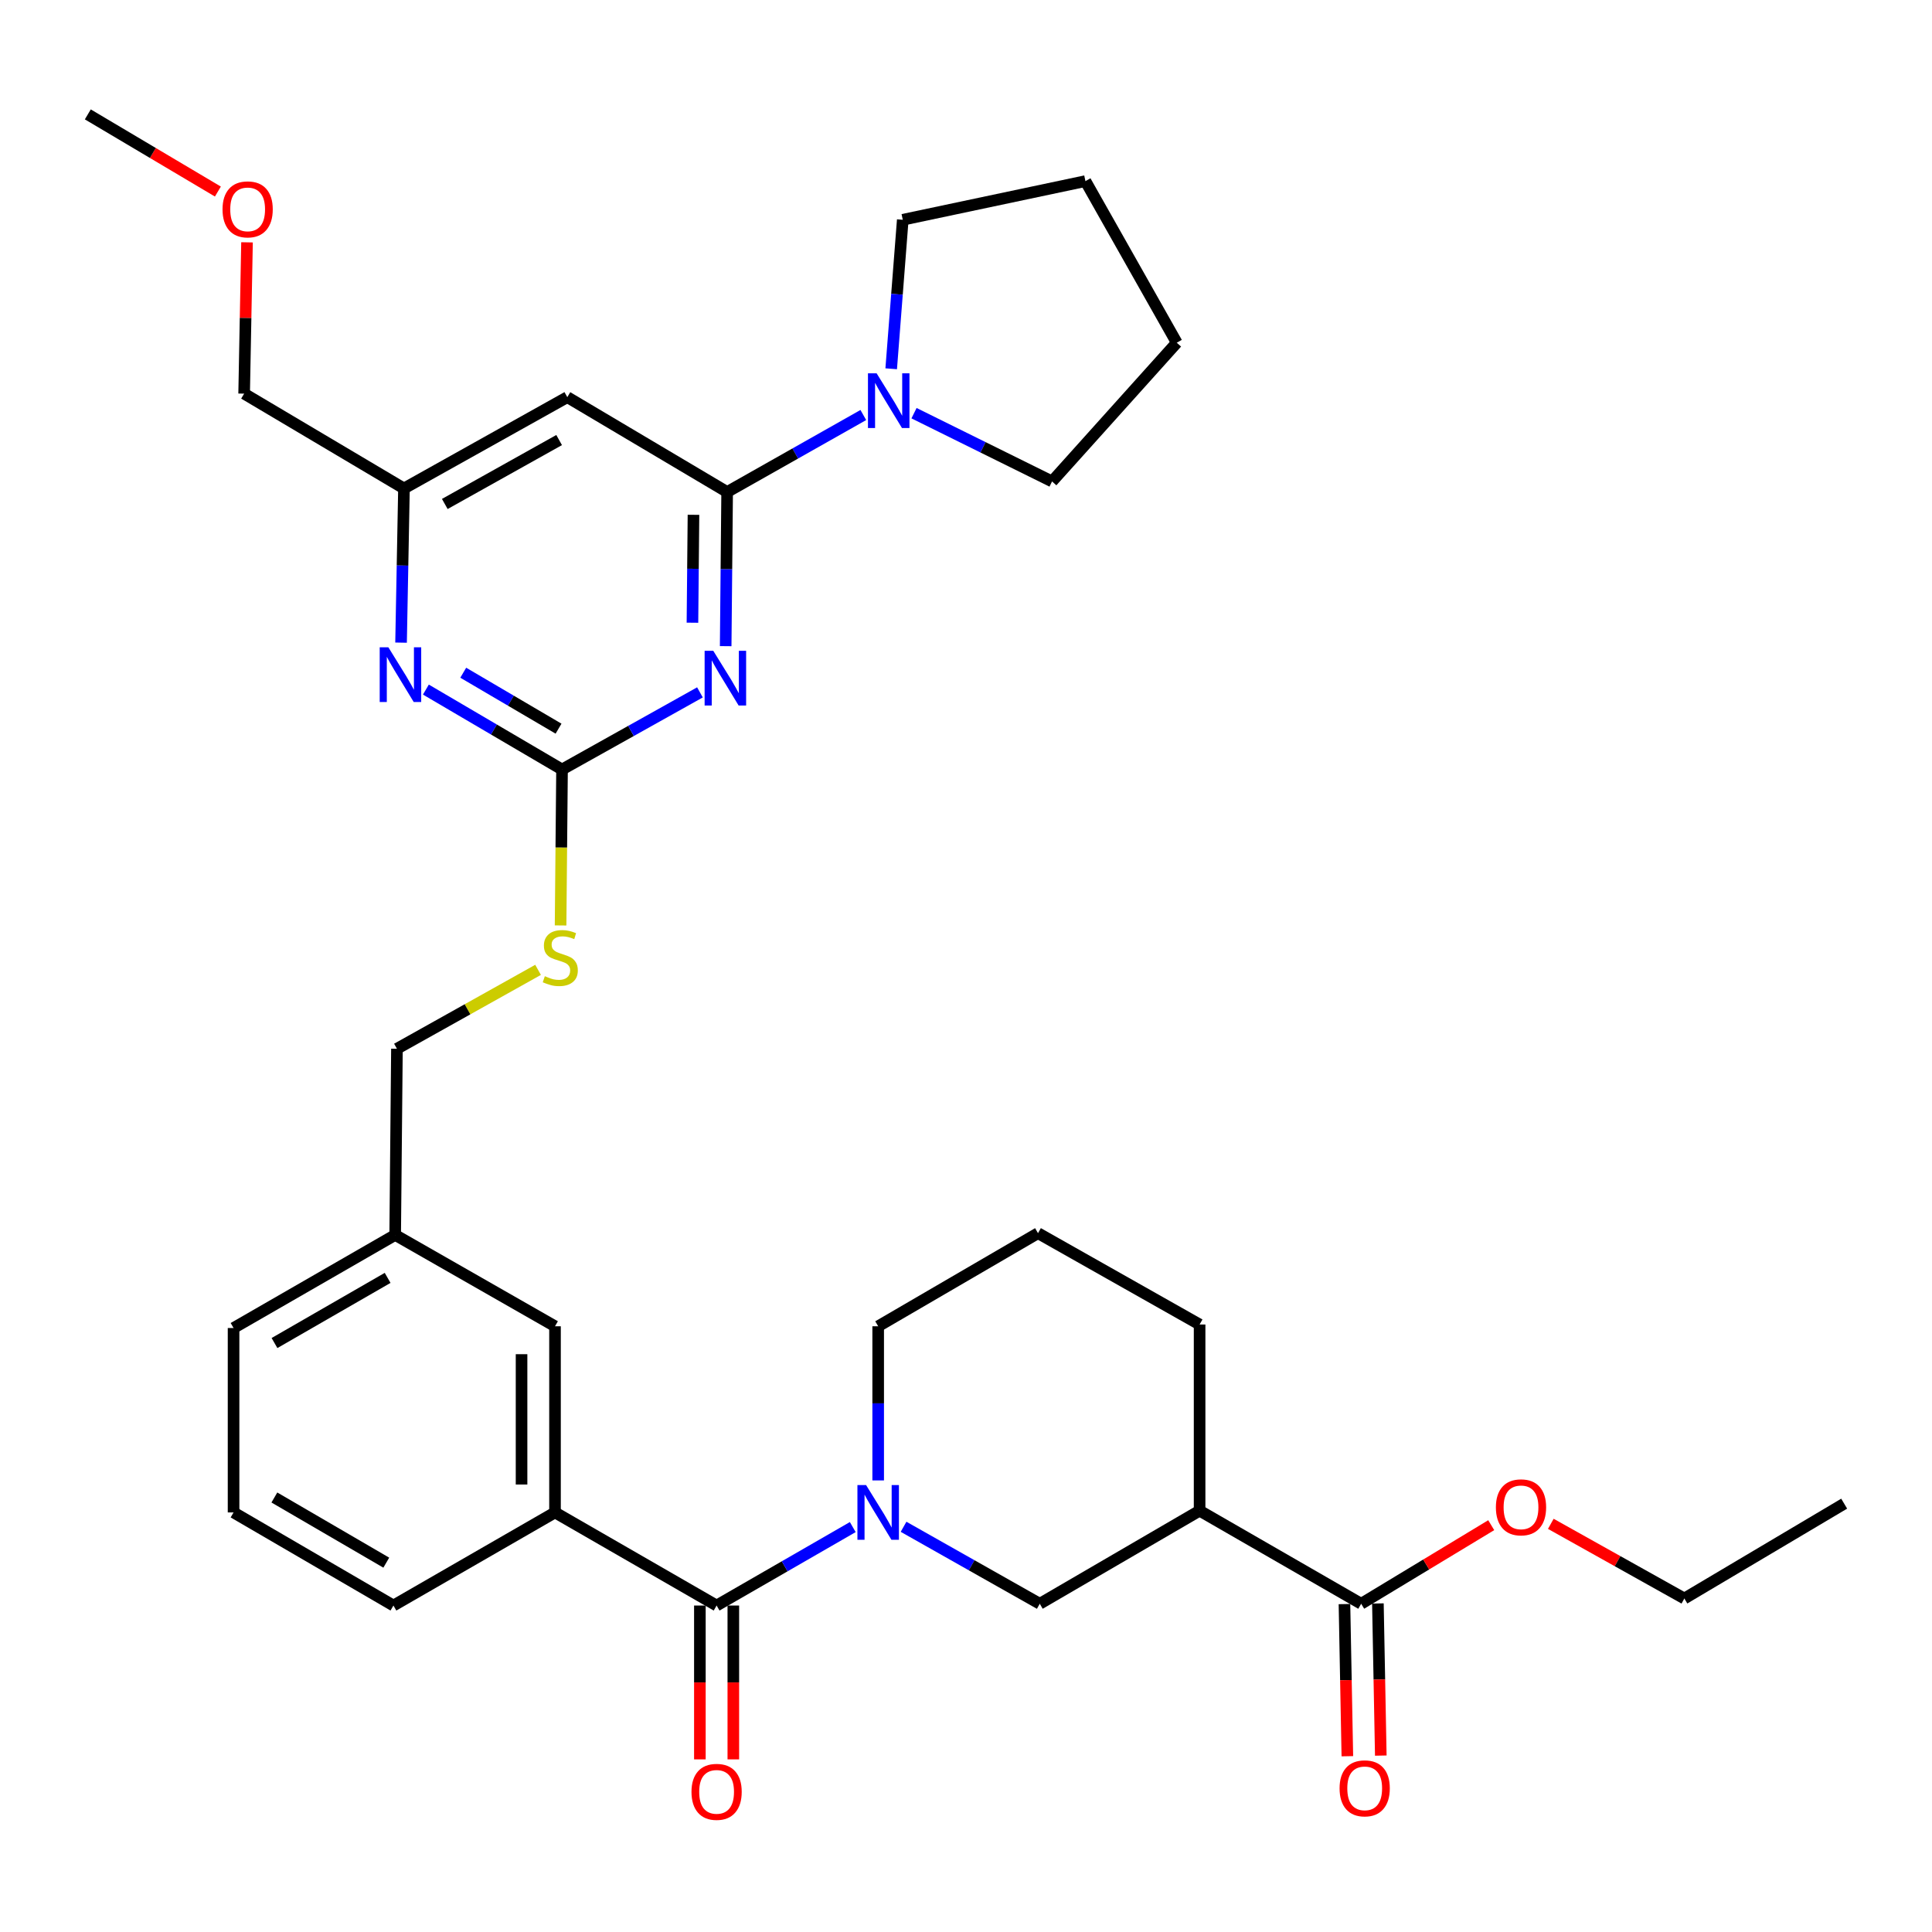 <?xml version='1.0' encoding='iso-8859-1'?>
<svg version='1.1' baseProfile='full'
              xmlns='http://www.w3.org/2000/svg'
                      xmlns:rdkit='http://www.rdkit.org/xml'
                      xmlns:xlink='http://www.w3.org/1999/xlink'
                  xml:space='preserve'
width='1000px' height='1000px' viewBox='0 0 1000 1000'>
<!-- END OF HEADER -->
<rect style='opacity:1.0;fill:#FFFFFF;stroke:none' width='1000' height='1000' x='0' y='0'> </rect>
<path class='bond-0' d='M 370.912,831.021 L 406.151,810.716' style='fill:none;fill-rule:evenodd;stroke:#000000;stroke-width:6px;stroke-linecap:butt;stroke-linejoin:miter;stroke-opacity:1' />
<path class='bond-0' d='M 406.151,810.716 L 441.39,790.412' style='fill:none;fill-rule:evenodd;stroke:#0000FF;stroke-width:6px;stroke-linecap:butt;stroke-linejoin:miter;stroke-opacity:1' />
<path class='bond-1' d='M 362.255,831.021 L 362.255,870.835' style='fill:none;fill-rule:evenodd;stroke:#000000;stroke-width:6px;stroke-linecap:butt;stroke-linejoin:miter;stroke-opacity:1' />
<path class='bond-1' d='M 362.255,870.835 L 362.255,910.649' style='fill:none;fill-rule:evenodd;stroke:#FF0000;stroke-width:6px;stroke-linecap:butt;stroke-linejoin:miter;stroke-opacity:1' />
<path class='bond-1' d='M 379.568,831.021 L 379.568,870.835' style='fill:none;fill-rule:evenodd;stroke:#000000;stroke-width:6px;stroke-linecap:butt;stroke-linejoin:miter;stroke-opacity:1' />
<path class='bond-1' d='M 379.568,870.835 L 379.568,910.649' style='fill:none;fill-rule:evenodd;stroke:#FF0000;stroke-width:6px;stroke-linecap:butt;stroke-linejoin:miter;stroke-opacity:1' />
<path class='bond-2' d='M 370.912,831.021 L 287.27,782.833' style='fill:none;fill-rule:evenodd;stroke:#000000;stroke-width:6px;stroke-linecap:butt;stroke-linejoin:miter;stroke-opacity:1' />
<path class='bond-3' d='M 454.544,766.264 L 454.544,726.37' style='fill:none;fill-rule:evenodd;stroke:#0000FF;stroke-width:6px;stroke-linecap:butt;stroke-linejoin:miter;stroke-opacity:1' />
<path class='bond-3' d='M 454.544,726.37 L 454.544,686.476' style='fill:none;fill-rule:evenodd;stroke:#000000;stroke-width:6px;stroke-linecap:butt;stroke-linejoin:miter;stroke-opacity:1' />
<path class='bond-4' d='M 467.685,790.261 L 502.935,810.184' style='fill:none;fill-rule:evenodd;stroke:#0000FF;stroke-width:6px;stroke-linecap:butt;stroke-linejoin:miter;stroke-opacity:1' />
<path class='bond-4' d='M 502.935,810.184 L 538.185,830.107' style='fill:none;fill-rule:evenodd;stroke:#000000;stroke-width:6px;stroke-linecap:butt;stroke-linejoin:miter;stroke-opacity:1' />
<path class='bond-5' d='M 704.544,830.107 L 620.913,781.929' style='fill:none;fill-rule:evenodd;stroke:#000000;stroke-width:6px;stroke-linecap:butt;stroke-linejoin:miter;stroke-opacity:1' />
<path class='bond-6' d='M 704.544,830.107 L 738.2,809.768' style='fill:none;fill-rule:evenodd;stroke:#000000;stroke-width:6px;stroke-linecap:butt;stroke-linejoin:miter;stroke-opacity:1' />
<path class='bond-6' d='M 738.2,809.768 L 771.856,789.428' style='fill:none;fill-rule:evenodd;stroke:#FF0000;stroke-width:6px;stroke-linecap:butt;stroke-linejoin:miter;stroke-opacity:1' />
<path class='bond-7' d='M 695.89,830.272 L 696.639,869.645' style='fill:none;fill-rule:evenodd;stroke:#000000;stroke-width:6px;stroke-linecap:butt;stroke-linejoin:miter;stroke-opacity:1' />
<path class='bond-7' d='M 696.639,869.645 L 697.389,909.018' style='fill:none;fill-rule:evenodd;stroke:#FF0000;stroke-width:6px;stroke-linecap:butt;stroke-linejoin:miter;stroke-opacity:1' />
<path class='bond-7' d='M 713.199,829.943 L 713.949,869.316' style='fill:none;fill-rule:evenodd;stroke:#000000;stroke-width:6px;stroke-linecap:butt;stroke-linejoin:miter;stroke-opacity:1' />
<path class='bond-7' d='M 713.949,869.316 L 714.699,908.689' style='fill:none;fill-rule:evenodd;stroke:#FF0000;stroke-width:6px;stroke-linecap:butt;stroke-linejoin:miter;stroke-opacity:1' />
<path class='bond-8' d='M 620.913,781.929 L 538.185,830.107' style='fill:none;fill-rule:evenodd;stroke:#000000;stroke-width:6px;stroke-linecap:butt;stroke-linejoin:miter;stroke-opacity:1' />
<path class='bond-9' d='M 620.913,781.929 L 620.913,685.562' style='fill:none;fill-rule:evenodd;stroke:#000000;stroke-width:6px;stroke-linecap:butt;stroke-linejoin:miter;stroke-opacity:1' />
<path class='bond-10' d='M 467.269,113.75 L 464.274,152.313' style='fill:none;fill-rule:evenodd;stroke:#000000;stroke-width:6px;stroke-linecap:butt;stroke-linejoin:miter;stroke-opacity:1' />
<path class='bond-10' d='M 464.274,152.313 L 461.279,190.877' style='fill:none;fill-rule:evenodd;stroke:#0000FF;stroke-width:6px;stroke-linecap:butt;stroke-linejoin:miter;stroke-opacity:1' />
<path class='bond-11' d='M 467.269,113.75 L 561.817,93.743' style='fill:none;fill-rule:evenodd;stroke:#000000;stroke-width:6px;stroke-linecap:butt;stroke-linejoin:miter;stroke-opacity:1' />
<path class='bond-12' d='M 446.855,214.813 L 411.61,234.736' style='fill:none;fill-rule:evenodd;stroke:#0000FF;stroke-width:6px;stroke-linecap:butt;stroke-linejoin:miter;stroke-opacity:1' />
<path class='bond-12' d='M 411.61,234.736 L 376.365,254.659' style='fill:none;fill-rule:evenodd;stroke:#000000;stroke-width:6px;stroke-linecap:butt;stroke-linejoin:miter;stroke-opacity:1' />
<path class='bond-13' d='M 473.095,213.862 L 508.819,231.529' style='fill:none;fill-rule:evenodd;stroke:#0000FF;stroke-width:6px;stroke-linecap:butt;stroke-linejoin:miter;stroke-opacity:1' />
<path class='bond-13' d='M 508.819,231.529 L 544.543,249.196' style='fill:none;fill-rule:evenodd;stroke:#000000;stroke-width:6px;stroke-linecap:butt;stroke-linejoin:miter;stroke-opacity:1' />
<path class='bond-14' d='M 544.543,249.196 L 609.092,177.385' style='fill:none;fill-rule:evenodd;stroke:#000000;stroke-width:6px;stroke-linecap:butt;stroke-linejoin:miter;stroke-opacity:1' />
<path class='bond-15' d='M 290.156,479.009 L 290.531,438.65' style='fill:none;fill-rule:evenodd;stroke:#CCCC00;stroke-width:6px;stroke-linecap:butt;stroke-linejoin:miter;stroke-opacity:1' />
<path class='bond-15' d='M 290.531,438.65 L 290.906,398.29' style='fill:none;fill-rule:evenodd;stroke:#000000;stroke-width:6px;stroke-linecap:butt;stroke-linejoin:miter;stroke-opacity:1' />
<path class='bond-16' d='M 278.5,501.992 L 241.978,522.414' style='fill:none;fill-rule:evenodd;stroke:#CCCC00;stroke-width:6px;stroke-linecap:butt;stroke-linejoin:miter;stroke-opacity:1' />
<path class='bond-16' d='M 241.978,522.414 L 205.456,542.835' style='fill:none;fill-rule:evenodd;stroke:#000000;stroke-width:6px;stroke-linecap:butt;stroke-linejoin:miter;stroke-opacity:1' />
<path class='bond-17' d='M 293.638,205.567 L 209.092,252.831' style='fill:none;fill-rule:evenodd;stroke:#000000;stroke-width:6px;stroke-linecap:butt;stroke-linejoin:miter;stroke-opacity:1' />
<path class='bond-17' d='M 289.404,227.768 L 230.222,260.854' style='fill:none;fill-rule:evenodd;stroke:#000000;stroke-width:6px;stroke-linecap:butt;stroke-linejoin:miter;stroke-opacity:1' />
<path class='bond-18' d='M 293.638,205.567 L 376.365,254.659' style='fill:none;fill-rule:evenodd;stroke:#000000;stroke-width:6px;stroke-linecap:butt;stroke-linejoin:miter;stroke-opacity:1' />
<path class='bond-19' d='M 209.092,252.831 L 126.364,203.749' style='fill:none;fill-rule:evenodd;stroke:#000000;stroke-width:6px;stroke-linecap:butt;stroke-linejoin:miter;stroke-opacity:1' />
<path class='bond-20' d='M 209.092,252.831 L 208.339,292.73' style='fill:none;fill-rule:evenodd;stroke:#000000;stroke-width:6px;stroke-linecap:butt;stroke-linejoin:miter;stroke-opacity:1' />
<path class='bond-20' d='M 208.339,292.73 L 207.587,332.628' style='fill:none;fill-rule:evenodd;stroke:#0000FF;stroke-width:6px;stroke-linecap:butt;stroke-linejoin:miter;stroke-opacity:1' />
<path class='bond-21' d='M 220.439,356.925 L 255.672,377.608' style='fill:none;fill-rule:evenodd;stroke:#0000FF;stroke-width:6px;stroke-linecap:butt;stroke-linejoin:miter;stroke-opacity:1' />
<path class='bond-21' d='M 255.672,377.608 L 290.906,398.29' style='fill:none;fill-rule:evenodd;stroke:#000000;stroke-width:6px;stroke-linecap:butt;stroke-linejoin:miter;stroke-opacity:1' />
<path class='bond-21' d='M 239.773,348.199 L 264.437,362.677' style='fill:none;fill-rule:evenodd;stroke:#0000FF;stroke-width:6px;stroke-linecap:butt;stroke-linejoin:miter;stroke-opacity:1' />
<path class='bond-21' d='M 264.437,362.677 L 289.1,377.155' style='fill:none;fill-rule:evenodd;stroke:#000000;stroke-width:6px;stroke-linecap:butt;stroke-linejoin:miter;stroke-opacity:1' />
<path class='bond-22' d='M 290.906,398.29 L 326.598,378.333' style='fill:none;fill-rule:evenodd;stroke:#000000;stroke-width:6px;stroke-linecap:butt;stroke-linejoin:miter;stroke-opacity:1' />
<path class='bond-22' d='M 326.598,378.333 L 362.29,358.375' style='fill:none;fill-rule:evenodd;stroke:#0000FF;stroke-width:6px;stroke-linecap:butt;stroke-linejoin:miter;stroke-opacity:1' />
<path class='bond-23' d='M 375.609,334.447 L 375.987,294.553' style='fill:none;fill-rule:evenodd;stroke:#0000FF;stroke-width:6px;stroke-linecap:butt;stroke-linejoin:miter;stroke-opacity:1' />
<path class='bond-23' d='M 375.987,294.553 L 376.365,254.659' style='fill:none;fill-rule:evenodd;stroke:#000000;stroke-width:6px;stroke-linecap:butt;stroke-linejoin:miter;stroke-opacity:1' />
<path class='bond-23' d='M 358.41,322.314 L 358.675,294.389' style='fill:none;fill-rule:evenodd;stroke:#0000FF;stroke-width:6px;stroke-linecap:butt;stroke-linejoin:miter;stroke-opacity:1' />
<path class='bond-23' d='M 358.675,294.389 L 358.94,266.463' style='fill:none;fill-rule:evenodd;stroke:#000000;stroke-width:6px;stroke-linecap:butt;stroke-linejoin:miter;stroke-opacity:1' />
<path class='bond-24' d='M 204.543,639.202 L 120.892,687.38' style='fill:none;fill-rule:evenodd;stroke:#000000;stroke-width:6px;stroke-linecap:butt;stroke-linejoin:miter;stroke-opacity:1' />
<path class='bond-24' d='M 200.636,661.431 L 142.08,695.156' style='fill:none;fill-rule:evenodd;stroke:#000000;stroke-width:6px;stroke-linecap:butt;stroke-linejoin:miter;stroke-opacity:1' />
<path class='bond-25' d='M 204.543,639.202 L 287.27,686.476' style='fill:none;fill-rule:evenodd;stroke:#000000;stroke-width:6px;stroke-linecap:butt;stroke-linejoin:miter;stroke-opacity:1' />
<path class='bond-26' d='M 204.543,639.202 L 205.456,542.835' style='fill:none;fill-rule:evenodd;stroke:#000000;stroke-width:6px;stroke-linecap:butt;stroke-linejoin:miter;stroke-opacity:1' />
<path class='bond-27' d='M 120.892,687.38 L 120.892,782.833' style='fill:none;fill-rule:evenodd;stroke:#000000;stroke-width:6px;stroke-linecap:butt;stroke-linejoin:miter;stroke-opacity:1' />
<path class='bond-28' d='M 120.892,782.833 L 203.638,831.021' style='fill:none;fill-rule:evenodd;stroke:#000000;stroke-width:6px;stroke-linecap:butt;stroke-linejoin:miter;stroke-opacity:1' />
<path class='bond-28' d='M 142.016,775.1 L 199.939,808.832' style='fill:none;fill-rule:evenodd;stroke:#000000;stroke-width:6px;stroke-linecap:butt;stroke-linejoin:miter;stroke-opacity:1' />
<path class='bond-29' d='M 203.638,831.021 L 287.27,782.833' style='fill:none;fill-rule:evenodd;stroke:#000000;stroke-width:6px;stroke-linecap:butt;stroke-linejoin:miter;stroke-opacity:1' />
<path class='bond-30' d='M 127.856,125.433 L 127.11,164.591' style='fill:none;fill-rule:evenodd;stroke:#FF0000;stroke-width:6px;stroke-linecap:butt;stroke-linejoin:miter;stroke-opacity:1' />
<path class='bond-30' d='M 127.11,164.591 L 126.364,203.749' style='fill:none;fill-rule:evenodd;stroke:#000000;stroke-width:6px;stroke-linecap:butt;stroke-linejoin:miter;stroke-opacity:1' />
<path class='bond-31' d='M 112.777,99.147 L 79.116,79.175' style='fill:none;fill-rule:evenodd;stroke:#FF0000;stroke-width:6px;stroke-linecap:butt;stroke-linejoin:miter;stroke-opacity:1' />
<path class='bond-31' d='M 79.116,79.175 L 45.455,59.204' style='fill:none;fill-rule:evenodd;stroke:#000000;stroke-width:6px;stroke-linecap:butt;stroke-linejoin:miter;stroke-opacity:1' />
<path class='bond-32' d='M 287.27,782.833 L 287.27,686.476' style='fill:none;fill-rule:evenodd;stroke:#000000;stroke-width:6px;stroke-linecap:butt;stroke-linejoin:miter;stroke-opacity:1' />
<path class='bond-32' d='M 269.957,768.379 L 269.957,700.93' style='fill:none;fill-rule:evenodd;stroke:#000000;stroke-width:6px;stroke-linecap:butt;stroke-linejoin:miter;stroke-opacity:1' />
<path class='bond-33' d='M 561.817,93.743 L 609.092,177.385' style='fill:none;fill-rule:evenodd;stroke:#000000;stroke-width:6px;stroke-linecap:butt;stroke-linejoin:miter;stroke-opacity:1' />
<path class='bond-34' d='M 802.694,788.734 L 837.256,808.06' style='fill:none;fill-rule:evenodd;stroke:#FF0000;stroke-width:6px;stroke-linecap:butt;stroke-linejoin:miter;stroke-opacity:1' />
<path class='bond-34' d='M 837.256,808.06 L 871.818,827.385' style='fill:none;fill-rule:evenodd;stroke:#000000;stroke-width:6px;stroke-linecap:butt;stroke-linejoin:miter;stroke-opacity:1' />
<path class='bond-35' d='M 620.913,685.562 L 537.271,638.288' style='fill:none;fill-rule:evenodd;stroke:#000000;stroke-width:6px;stroke-linecap:butt;stroke-linejoin:miter;stroke-opacity:1' />
<path class='bond-36' d='M 454.544,686.476 L 537.271,638.288' style='fill:none;fill-rule:evenodd;stroke:#000000;stroke-width:6px;stroke-linecap:butt;stroke-linejoin:miter;stroke-opacity:1' />
<path class='bond-37' d='M 871.818,827.385 L 954.545,778.293' style='fill:none;fill-rule:evenodd;stroke:#000000;stroke-width:6px;stroke-linecap:butt;stroke-linejoin:miter;stroke-opacity:1' />
<path  class='atom-1' d='M 448.284 768.673
L 457.564 783.673
Q 458.484 785.153, 459.964 787.833
Q 461.444 790.513, 461.524 790.673
L 461.524 768.673
L 465.284 768.673
L 465.284 796.993
L 461.404 796.993
L 451.444 780.593
Q 450.284 778.673, 449.044 776.473
Q 447.844 774.273, 447.484 773.593
L 447.484 796.993
L 443.804 796.993
L 443.804 768.673
L 448.284 768.673
' fill='#0000FF'/>
<path  class='atom-2' d='M 357.912 927.458
Q 357.912 920.658, 361.272 916.858
Q 364.632 913.058, 370.912 913.058
Q 377.192 913.058, 380.552 916.858
Q 383.912 920.658, 383.912 927.458
Q 383.912 934.338, 380.512 938.258
Q 377.112 942.138, 370.912 942.138
Q 364.672 942.138, 361.272 938.258
Q 357.912 934.378, 357.912 927.458
M 370.912 938.938
Q 375.232 938.938, 377.552 936.058
Q 379.912 933.138, 379.912 927.458
Q 379.912 921.898, 377.552 919.098
Q 375.232 916.258, 370.912 916.258
Q 366.592 916.258, 364.232 919.058
Q 361.912 921.858, 361.912 927.458
Q 361.912 933.178, 364.232 936.058
Q 366.592 938.938, 370.912 938.938
' fill='#FF0000'/>
<path  class='atom-6' d='M 453.737 193.225
L 463.017 208.225
Q 463.937 209.705, 465.417 212.385
Q 466.897 215.065, 466.977 215.225
L 466.977 193.225
L 470.737 193.225
L 470.737 221.545
L 466.857 221.545
L 456.897 205.145
Q 455.737 203.225, 454.497 201.025
Q 453.297 198.825, 452.937 198.145
L 452.937 221.545
L 449.257 221.545
L 449.257 193.225
L 453.737 193.225
' fill='#0000FF'/>
<path  class='atom-8' d='M 282.002 505.281
Q 282.322 505.401, 283.642 505.961
Q 284.962 506.521, 286.402 506.881
Q 287.882 507.201, 289.322 507.201
Q 292.002 507.201, 293.562 505.921
Q 295.122 504.601, 295.122 502.321
Q 295.122 500.761, 294.322 499.801
Q 293.562 498.841, 292.362 498.321
Q 291.162 497.801, 289.162 497.201
Q 286.642 496.441, 285.122 495.721
Q 283.642 495.001, 282.562 493.481
Q 281.522 491.961, 281.522 489.401
Q 281.522 485.841, 283.922 483.641
Q 286.362 481.441, 291.162 481.441
Q 294.442 481.441, 298.162 483.001
L 297.242 486.081
Q 293.842 484.681, 291.282 484.681
Q 288.522 484.681, 287.002 485.841
Q 285.482 486.961, 285.522 488.921
Q 285.522 490.441, 286.282 491.361
Q 287.082 492.281, 288.202 492.801
Q 289.362 493.321, 291.282 493.921
Q 293.842 494.721, 295.362 495.521
Q 296.882 496.321, 297.962 497.961
Q 299.082 499.561, 299.082 502.321
Q 299.082 506.241, 296.442 508.361
Q 293.842 510.441, 289.482 510.441
Q 286.962 510.441, 285.042 509.881
Q 283.162 509.361, 280.922 508.441
L 282.002 505.281
' fill='#CCCC00'/>
<path  class='atom-11' d='M 201.014 335.038
L 210.294 350.038
Q 211.214 351.518, 212.694 354.198
Q 214.174 356.878, 214.254 357.038
L 214.254 335.038
L 218.014 335.038
L 218.014 363.358
L 214.134 363.358
L 204.174 346.958
Q 203.014 345.038, 201.774 342.838
Q 200.574 340.638, 200.214 339.958
L 200.214 363.358
L 196.534 363.358
L 196.534 335.038
L 201.014 335.038
' fill='#0000FF'/>
<path  class='atom-13' d='M 369.192 336.856
L 378.472 351.856
Q 379.392 353.336, 380.872 356.016
Q 382.352 358.696, 382.432 358.856
L 382.432 336.856
L 386.192 336.856
L 386.192 365.176
L 382.312 365.176
L 372.352 348.776
Q 371.192 346.856, 369.952 344.656
Q 368.752 342.456, 368.392 341.776
L 368.392 365.176
L 364.712 365.176
L 364.712 336.856
L 369.192 336.856
' fill='#0000FF'/>
<path  class='atom-19' d='M 115.182 108.366
Q 115.182 101.566, 118.542 97.766
Q 121.902 93.966, 128.182 93.966
Q 134.462 93.966, 137.822 97.766
Q 141.182 101.566, 141.182 108.366
Q 141.182 115.246, 137.782 119.166
Q 134.382 123.046, 128.182 123.046
Q 121.942 123.046, 118.542 119.166
Q 115.182 115.286, 115.182 108.366
M 128.182 119.846
Q 132.502 119.846, 134.822 116.966
Q 137.182 114.046, 137.182 108.366
Q 137.182 102.806, 134.822 100.006
Q 132.502 97.166, 128.182 97.166
Q 123.862 97.166, 121.502 99.966
Q 119.182 102.766, 119.182 108.366
Q 119.182 114.086, 121.502 116.966
Q 123.862 119.846, 128.182 119.846
' fill='#FF0000'/>
<path  class='atom-27' d='M 774.272 780.191
Q 774.272 773.391, 777.632 769.591
Q 780.992 765.791, 787.272 765.791
Q 793.552 765.791, 796.912 769.591
Q 800.272 773.391, 800.272 780.191
Q 800.272 787.071, 796.872 790.991
Q 793.472 794.871, 787.272 794.871
Q 781.032 794.871, 777.632 790.991
Q 774.272 787.111, 774.272 780.191
M 787.272 791.671
Q 791.592 791.671, 793.912 788.791
Q 796.272 785.871, 796.272 780.191
Q 796.272 774.631, 793.912 771.831
Q 791.592 768.991, 787.272 768.991
Q 782.952 768.991, 780.592 771.791
Q 778.272 774.591, 778.272 780.191
Q 778.272 785.911, 780.592 788.791
Q 782.952 791.671, 787.272 791.671
' fill='#FF0000'/>
<path  class='atom-28' d='M 693.362 925.64
Q 693.362 918.84, 696.722 915.04
Q 700.082 911.24, 706.362 911.24
Q 712.642 911.24, 716.002 915.04
Q 719.362 918.84, 719.362 925.64
Q 719.362 932.52, 715.962 936.44
Q 712.562 940.32, 706.362 940.32
Q 700.122 940.32, 696.722 936.44
Q 693.362 932.56, 693.362 925.64
M 706.362 937.12
Q 710.682 937.12, 713.002 934.24
Q 715.362 931.32, 715.362 925.64
Q 715.362 920.08, 713.002 917.28
Q 710.682 914.44, 706.362 914.44
Q 702.042 914.44, 699.682 917.24
Q 697.362 920.04, 697.362 925.64
Q 697.362 931.36, 699.682 934.24
Q 702.042 937.12, 706.362 937.12
' fill='#FF0000'/>
</svg>
